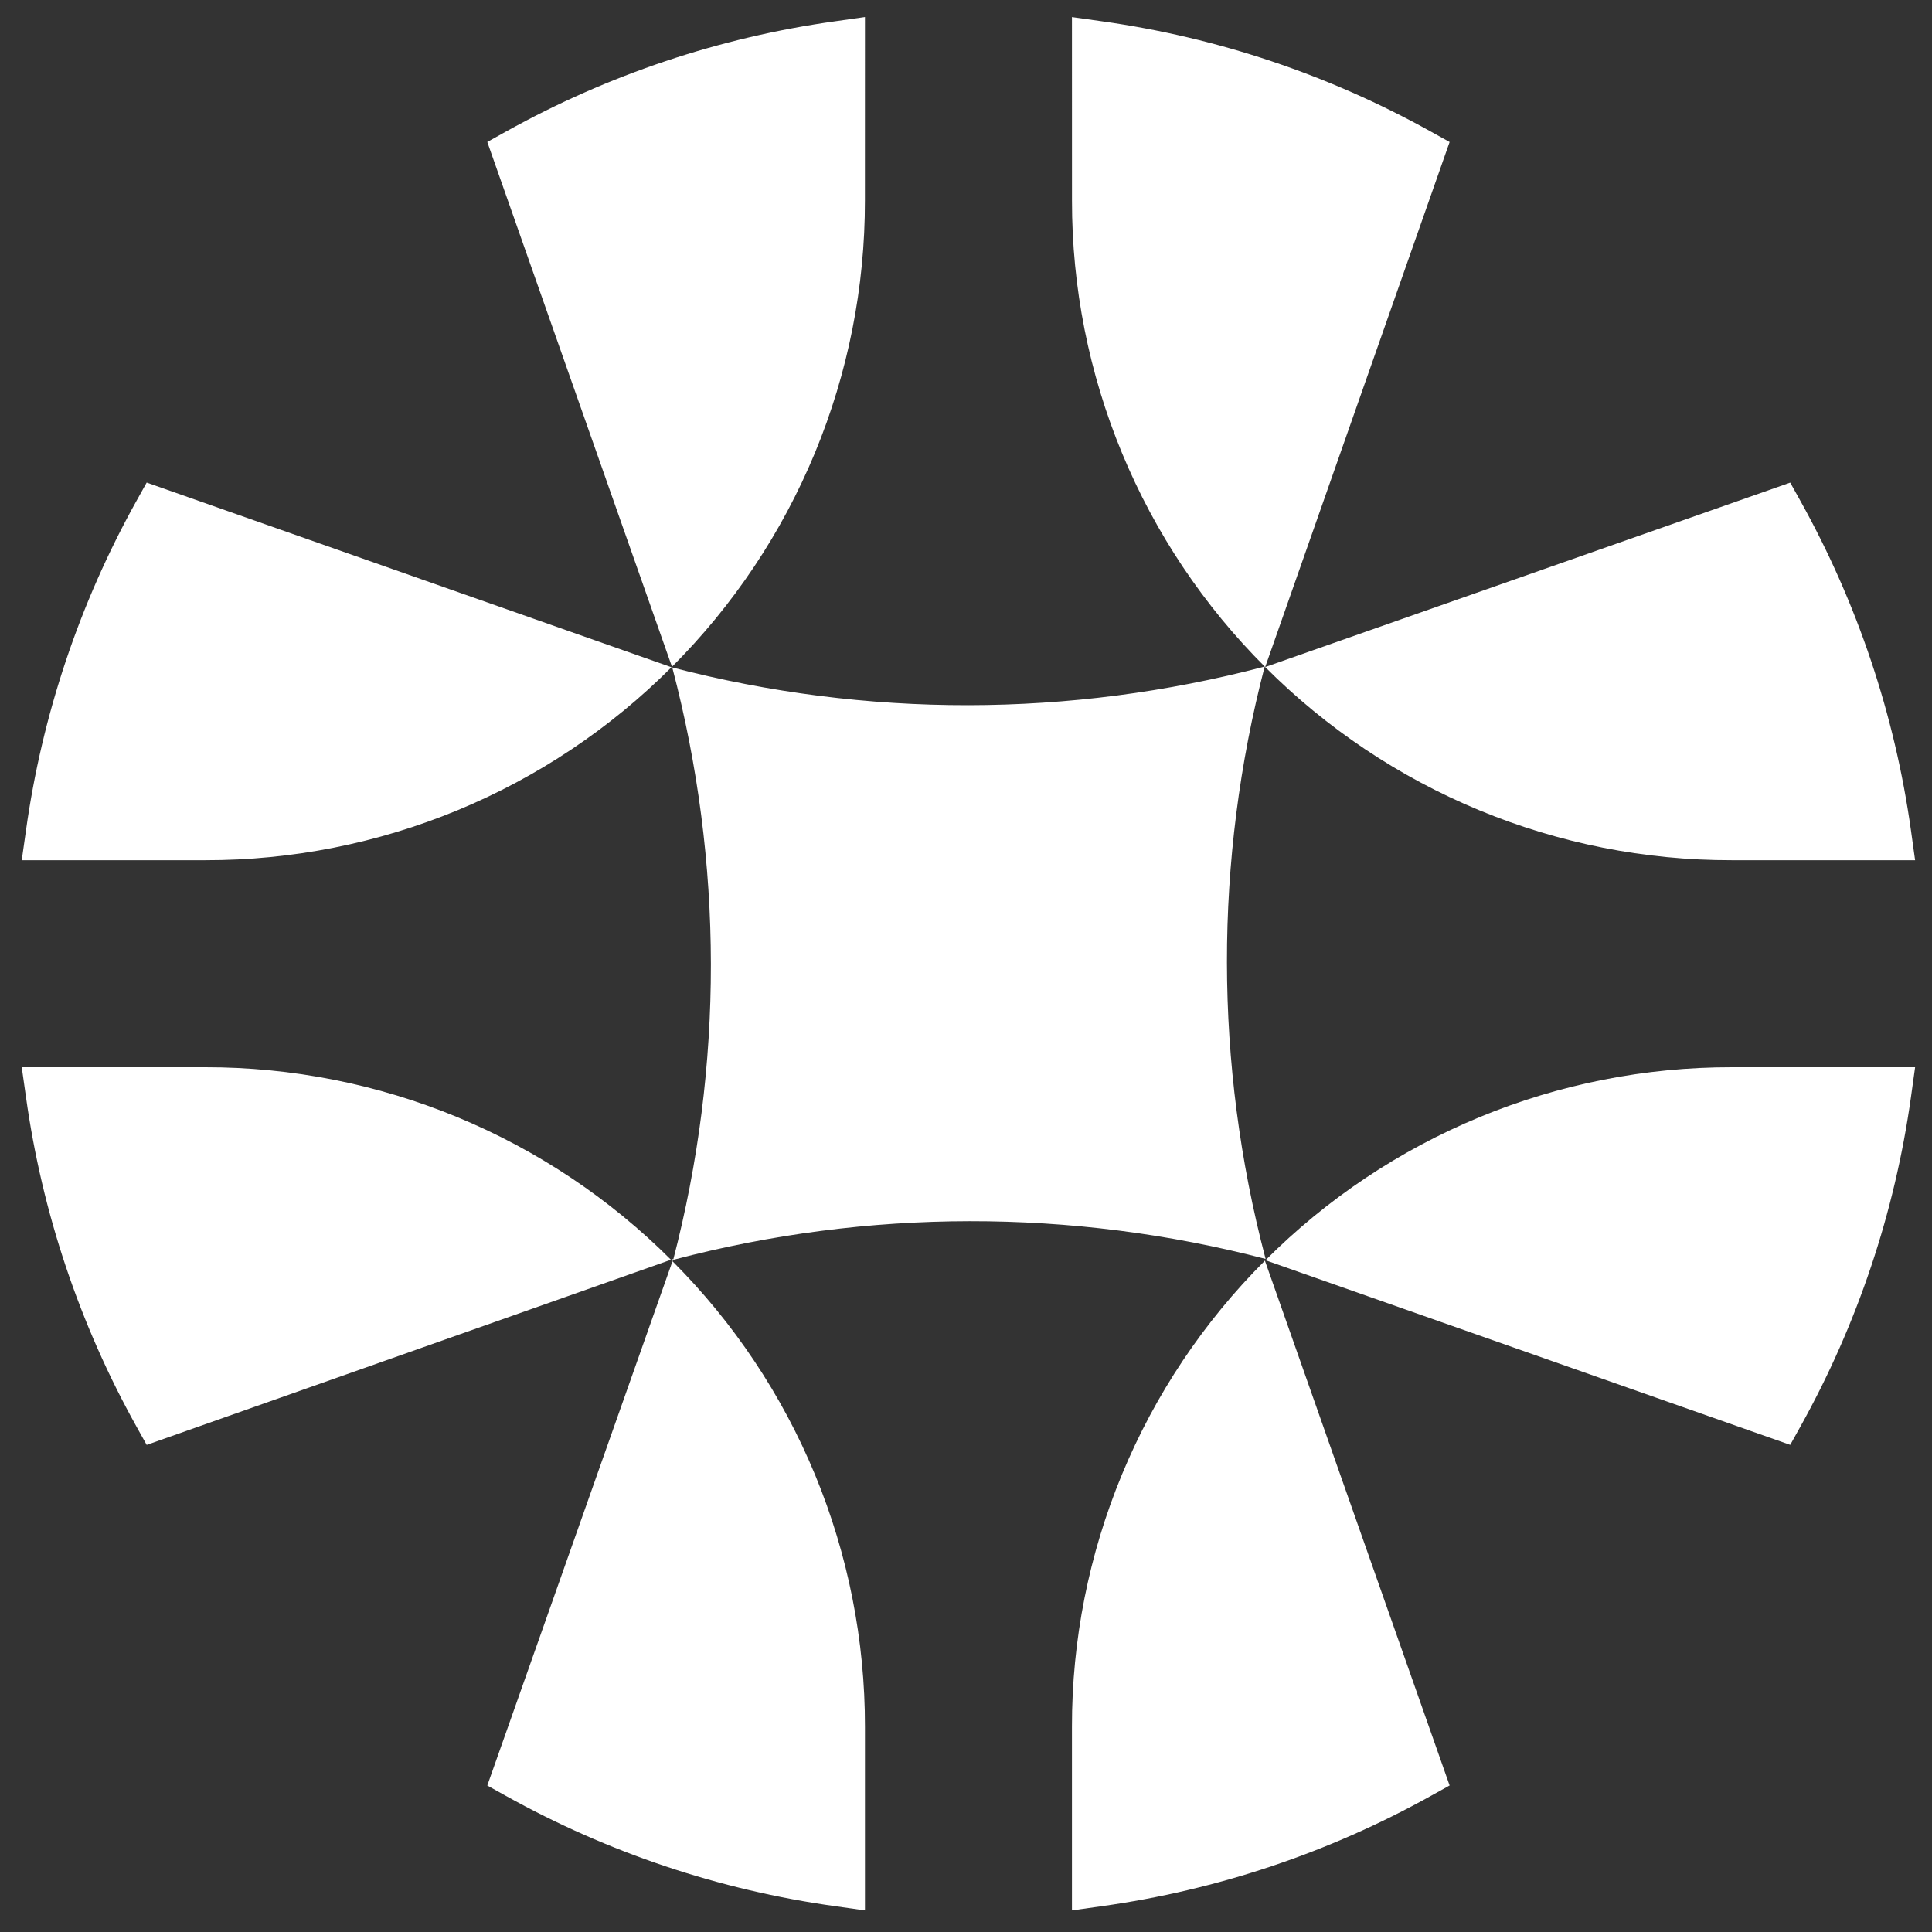 <svg width="50" height="50" viewBox="0 0 50 50" fill="none" xmlns="http://www.w3.org/2000/svg">
<rect x="0" y="0" width="50" height="50" fill="#333333" stroke="none"/>
<path d="M32.73 32.607L32.75 32.615L32.737 32.627L32.73 32.607ZM27.742 49.441L28.511 49.333C31.504 48.915 34.394 47.946 37.034 46.476L37.516 46.208L32.736 32.626C31.15 34.209 29.893 36.09 29.036 38.16C28.179 40.23 27.739 42.45 27.742 44.69L27.742 49.441ZM32.749 32.614L46.331 37.393L46.599 36.912C48.069 34.271 49.038 31.381 49.456 28.389L49.563 27.62L44.814 27.62C42.574 27.618 40.354 28.057 38.284 28.914C36.214 29.771 34.333 31.029 32.75 32.615L32.749 32.614ZM0.563 27.62L0.672 28.389C1.089 31.382 2.058 34.272 3.528 36.913L3.796 37.394L17.365 32.602C15.783 31.02 13.903 29.766 11.835 28.911C9.768 28.056 7.551 27.618 5.314 27.62H0.563ZM12.611 46.209L13.092 46.477C15.733 47.947 18.623 48.916 21.617 49.333L22.385 49.441L22.385 44.691C22.388 42.454 21.949 40.238 21.095 38.17C20.24 36.102 18.986 34.224 17.404 32.641L12.611 46.209ZM17.365 32.602L17.404 32.641L17.426 32.582L17.365 32.602ZM44.813 22.263H49.563L49.456 21.494C49.038 18.501 48.069 15.612 46.599 12.971L46.331 12.49L32.743 17.263C34.327 18.851 36.208 20.11 38.28 20.968C40.351 21.826 42.572 22.266 44.814 22.262L44.813 22.263ZM37.034 3.407C34.394 1.937 31.504 0.968 28.511 0.55L27.742 0.442L27.743 5.192C27.74 7.434 28.18 9.655 29.038 11.726C29.896 13.798 31.155 15.68 32.743 17.263L37.516 3.675L37.034 3.407ZM17.391 17.256L17.378 17.268L17.398 17.274L17.391 17.256ZM22.385 0.441L21.617 0.55C18.623 0.967 15.733 1.935 13.092 3.406L12.611 3.674L17.391 17.256C18.976 15.672 20.233 13.791 21.09 11.721C21.947 9.65 22.387 7.431 22.384 5.191L22.385 0.441ZM17.378 17.268L3.796 12.489L3.528 12.97C2.058 15.611 1.089 18.501 0.672 21.494L0.563 22.262H5.314C7.554 22.265 9.773 21.825 11.844 20.968C13.914 20.111 15.795 18.854 17.378 17.268ZM17.399 17.273L17.404 17.297C18.723 22.314 18.729 27.586 17.422 32.606L17.445 32.599C22.462 31.279 27.734 31.273 32.754 32.581L32.748 32.559C31.428 27.542 31.422 22.27 32.73 17.25L32.708 17.256C27.691 18.575 22.419 18.582 17.4 17.274L17.399 17.273Z" fill="white"/>
</svg>
